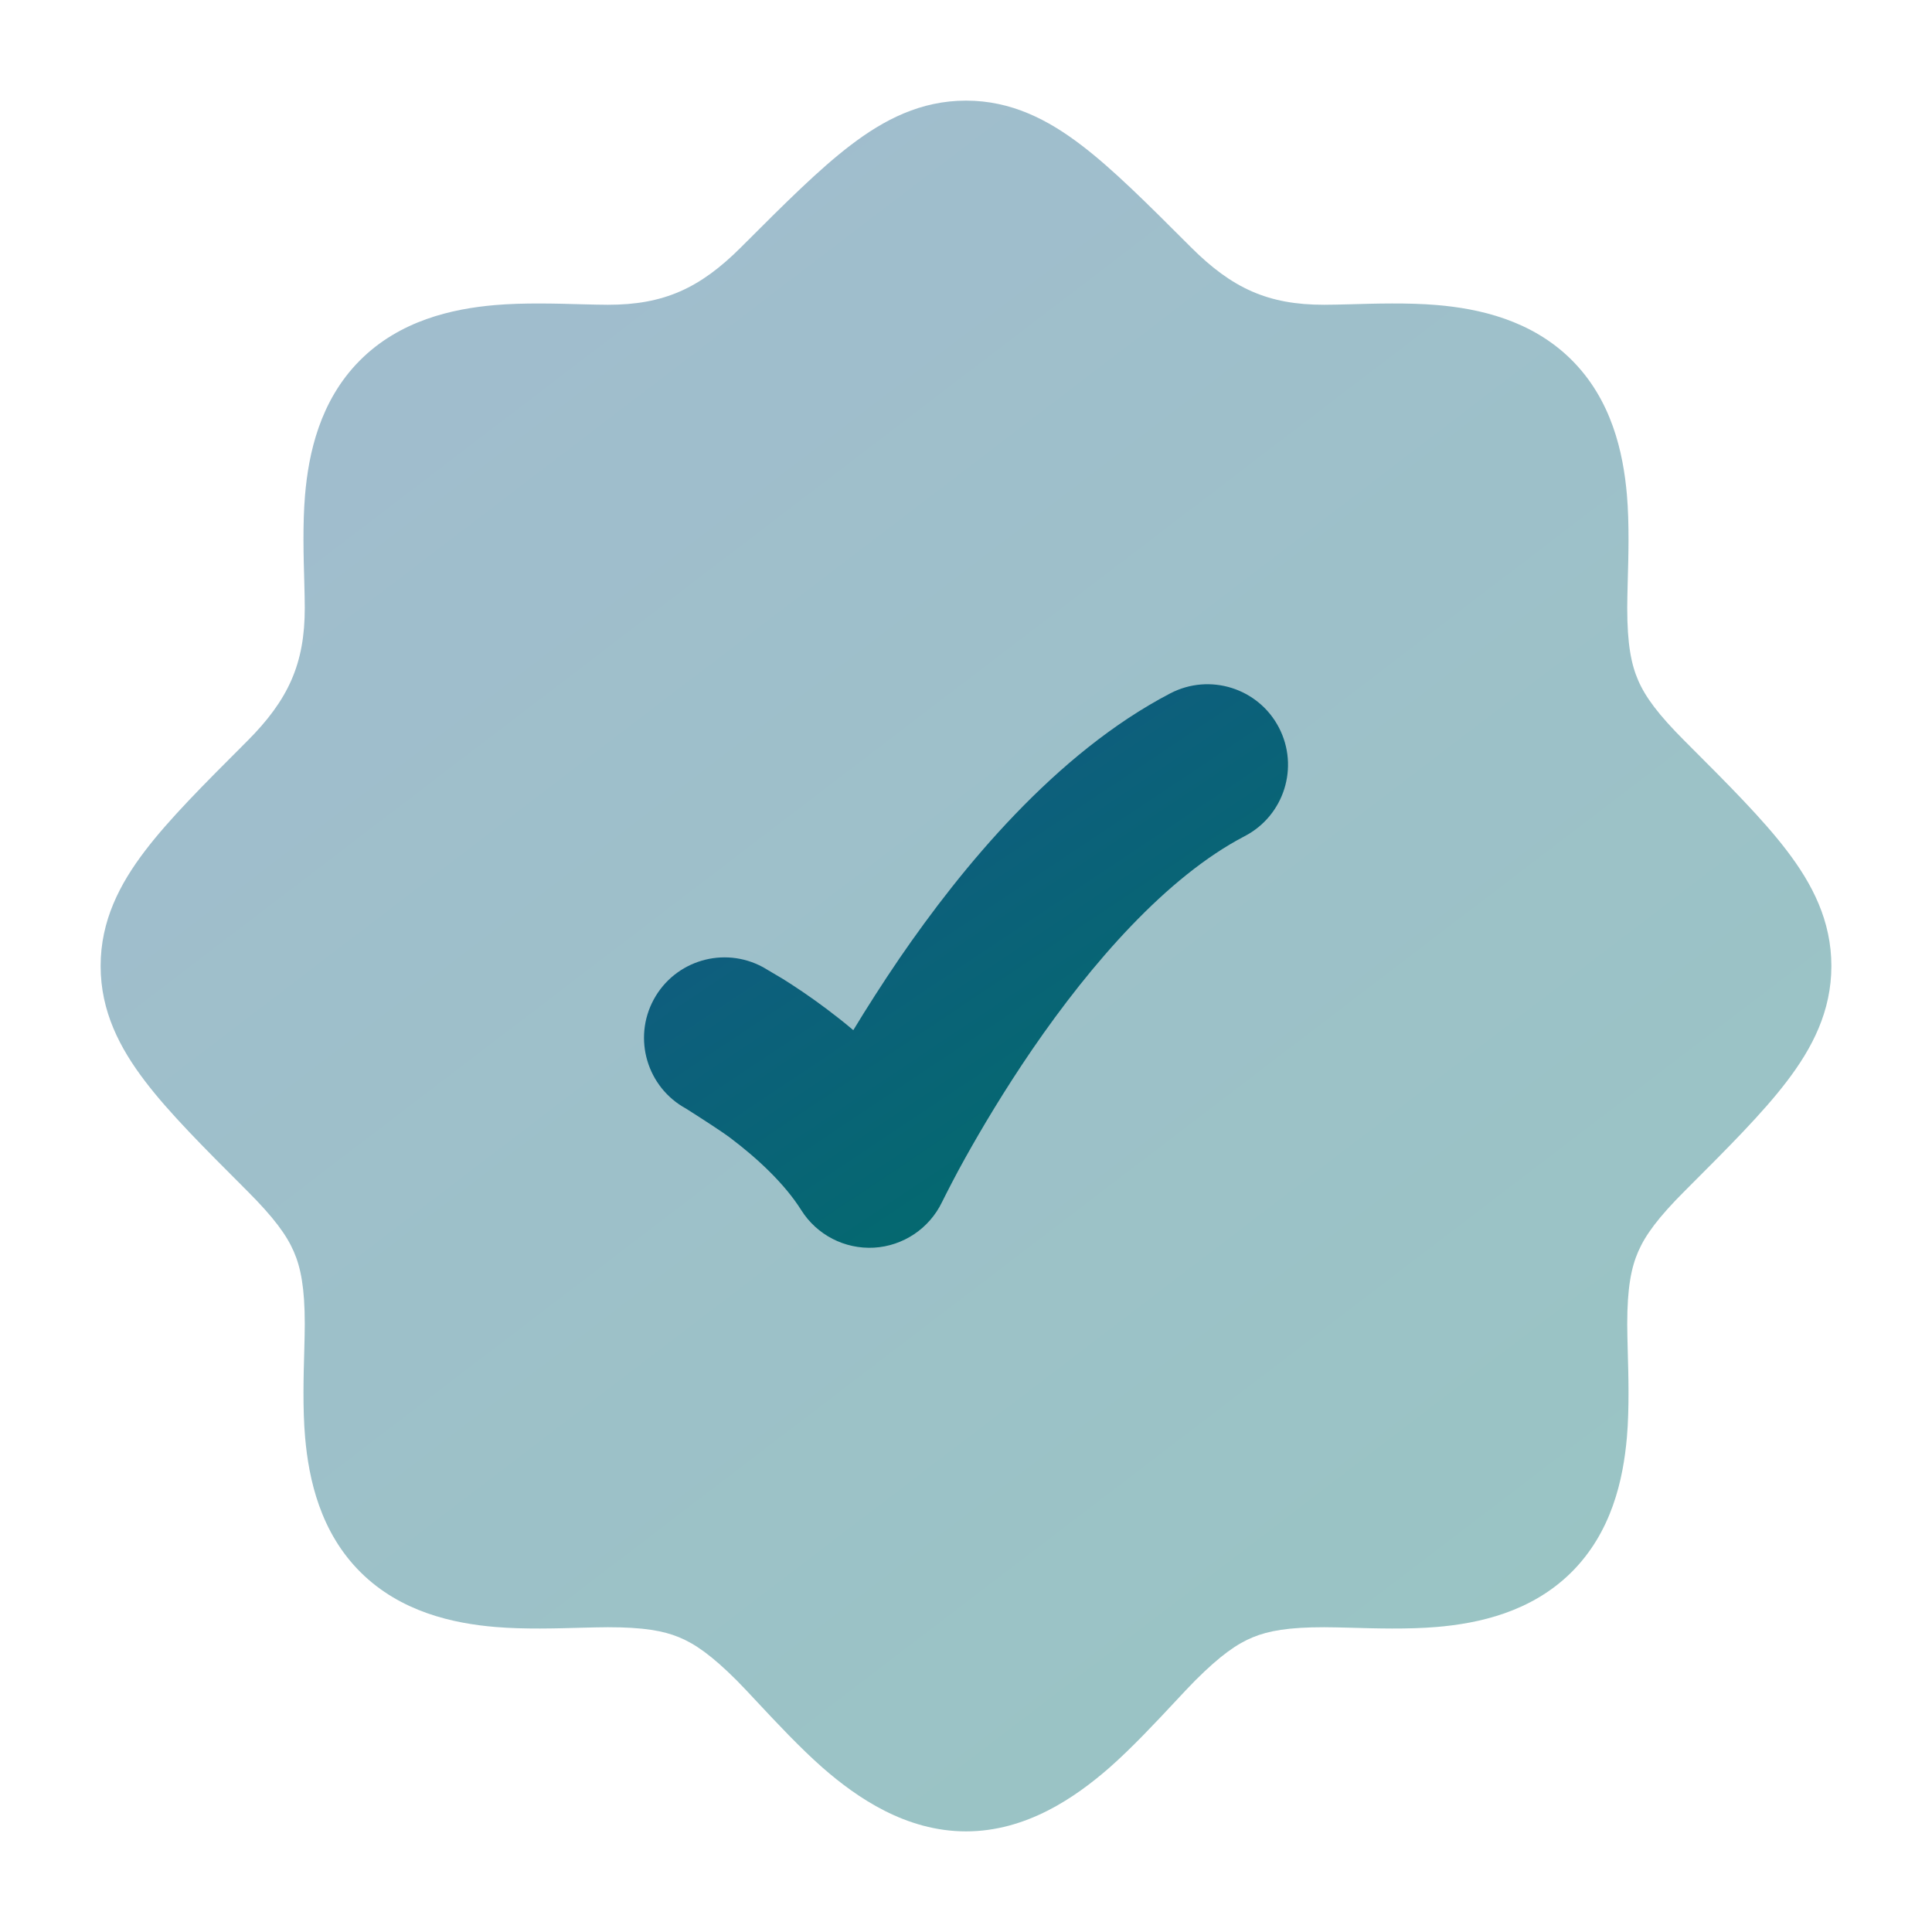 <svg width="24" height="24" viewBox="0 0 24 24" fill="none" xmlns="http://www.w3.org/2000/svg">
<path opacity="0.4" d="M10.566 1.804C10.982 1.486 11.439 1.25 12 1.25C12.561 1.25 13.018 1.486 13.434 1.804C13.824 2.101 14.254 2.531 14.757 3.034L14.792 3.069C15.307 3.584 15.755 3.786 16.448 3.786C16.535 3.786 16.644 3.783 16.768 3.78C17.083 3.771 17.49 3.759 17.846 3.789C18.367 3.833 19.02 3.973 19.519 4.467C20.021 4.965 20.164 5.621 20.21 6.146C20.241 6.505 20.229 6.915 20.22 7.232C20.217 7.356 20.214 7.465 20.214 7.552C20.214 8.003 20.264 8.255 20.351 8.454C20.44 8.658 20.597 8.874 20.931 9.208L20.966 9.243C21.469 9.746 21.899 10.176 22.196 10.566C22.514 10.982 22.75 11.439 22.75 12C22.75 12.561 22.514 13.018 22.196 13.434C21.899 13.824 21.469 14.254 20.966 14.757L20.931 14.792C20.597 15.126 20.44 15.342 20.351 15.546C20.264 15.745 20.214 15.997 20.214 16.448C20.214 16.535 20.217 16.644 20.22 16.768C20.229 17.085 20.241 17.495 20.21 17.854C20.164 18.379 20.021 19.035 19.519 19.533C19.02 20.027 18.367 20.167 17.846 20.211C17.49 20.241 17.083 20.229 16.768 20.22C16.644 20.217 16.535 20.214 16.448 20.214C16.007 20.214 15.759 20.258 15.563 20.339C15.368 20.419 15.16 20.563 14.846 20.877C14.779 20.945 14.69 21.039 14.588 21.149C14.358 21.395 14.059 21.715 13.78 21.96C13.356 22.33 12.748 22.75 12 22.75C11.252 22.75 10.644 22.33 10.22 21.96C9.941 21.715 9.642 21.395 9.412 21.149C9.31 21.039 9.221 20.945 9.154 20.877C8.84 20.563 8.631 20.419 8.436 20.339C8.241 20.258 7.993 20.214 7.552 20.214C7.465 20.214 7.356 20.217 7.232 20.22C6.917 20.229 6.51 20.241 6.154 20.211C5.633 20.167 4.98 20.027 4.481 19.533C3.979 19.035 3.836 18.379 3.79 17.854C3.759 17.495 3.771 17.085 3.78 16.768C3.783 16.644 3.786 16.535 3.786 16.448C3.786 15.997 3.736 15.745 3.649 15.546C3.56 15.342 3.403 15.126 3.069 14.792L3.034 14.757C2.531 14.254 2.101 13.824 1.804 13.434C1.486 13.018 1.25 12.561 1.25 12C1.25 11.439 1.486 10.982 1.804 10.566C2.101 10.176 2.531 9.746 3.034 9.243L3.069 9.208C3.584 8.693 3.786 8.244 3.786 7.552C3.786 7.465 3.783 7.356 3.78 7.232C3.771 6.917 3.759 6.51 3.789 6.154C3.833 5.633 3.973 4.98 4.467 4.481C4.965 3.979 5.621 3.836 6.146 3.79C6.505 3.759 6.915 3.771 7.232 3.78C7.356 3.783 7.465 3.786 7.552 3.786C8.244 3.786 8.693 3.584 9.208 3.069L9.243 3.034C9.746 2.531 10.176 2.101 10.566 1.804Z" fill="url(#paint0_linear_5700_16080)"/>
<path d="M15.887 9.038C16.142 9.528 15.952 10.132 15.462 10.387C14.49 10.893 13.555 11.97 12.825 13.034C12.472 13.55 12.188 14.03 11.993 14.38C11.883 14.575 11.753 14.83 11.702 14.933C11.544 15.261 11.22 15.478 10.857 15.499C10.493 15.519 10.147 15.341 9.953 15.032C9.747 14.704 9.407 14.388 9.074 14.137C8.978 14.063 8.667 13.863 8.523 13.772C8.038 13.508 7.858 12.901 8.121 12.416C8.385 11.93 8.992 11.751 9.477 12.014L9.479 12.015L9.726 12.161C9.868 12.25 10.061 12.377 10.277 12.54C10.377 12.615 10.487 12.701 10.6 12.797C10.766 12.523 10.959 12.22 11.175 11.903C11.945 10.781 13.11 9.357 14.538 8.613C15.028 8.358 15.632 8.548 15.887 9.038Z" fill="url(#paint1_linear_5700_16080)"/>
<defs>
<linearGradient id="paint0_linear_5700_16080" x1="4.042" y1="3.476" x2="18.761" y2="22.75" gradientUnits="userSpaceOnUse">
<stop stop-color="#135984"/>
<stop offset="1" stop-color="#006D6A"/>
</linearGradient>
<linearGradient id="paint1_linear_5700_16080" x1="9.039" y1="9.225" x2="13.628" y2="16.093" gradientUnits="userSpaceOnUse">
<stop stop-color="#135984"/>
<stop offset="1" stop-color="#006D6A"/>
</linearGradient>
</defs>
</svg>
